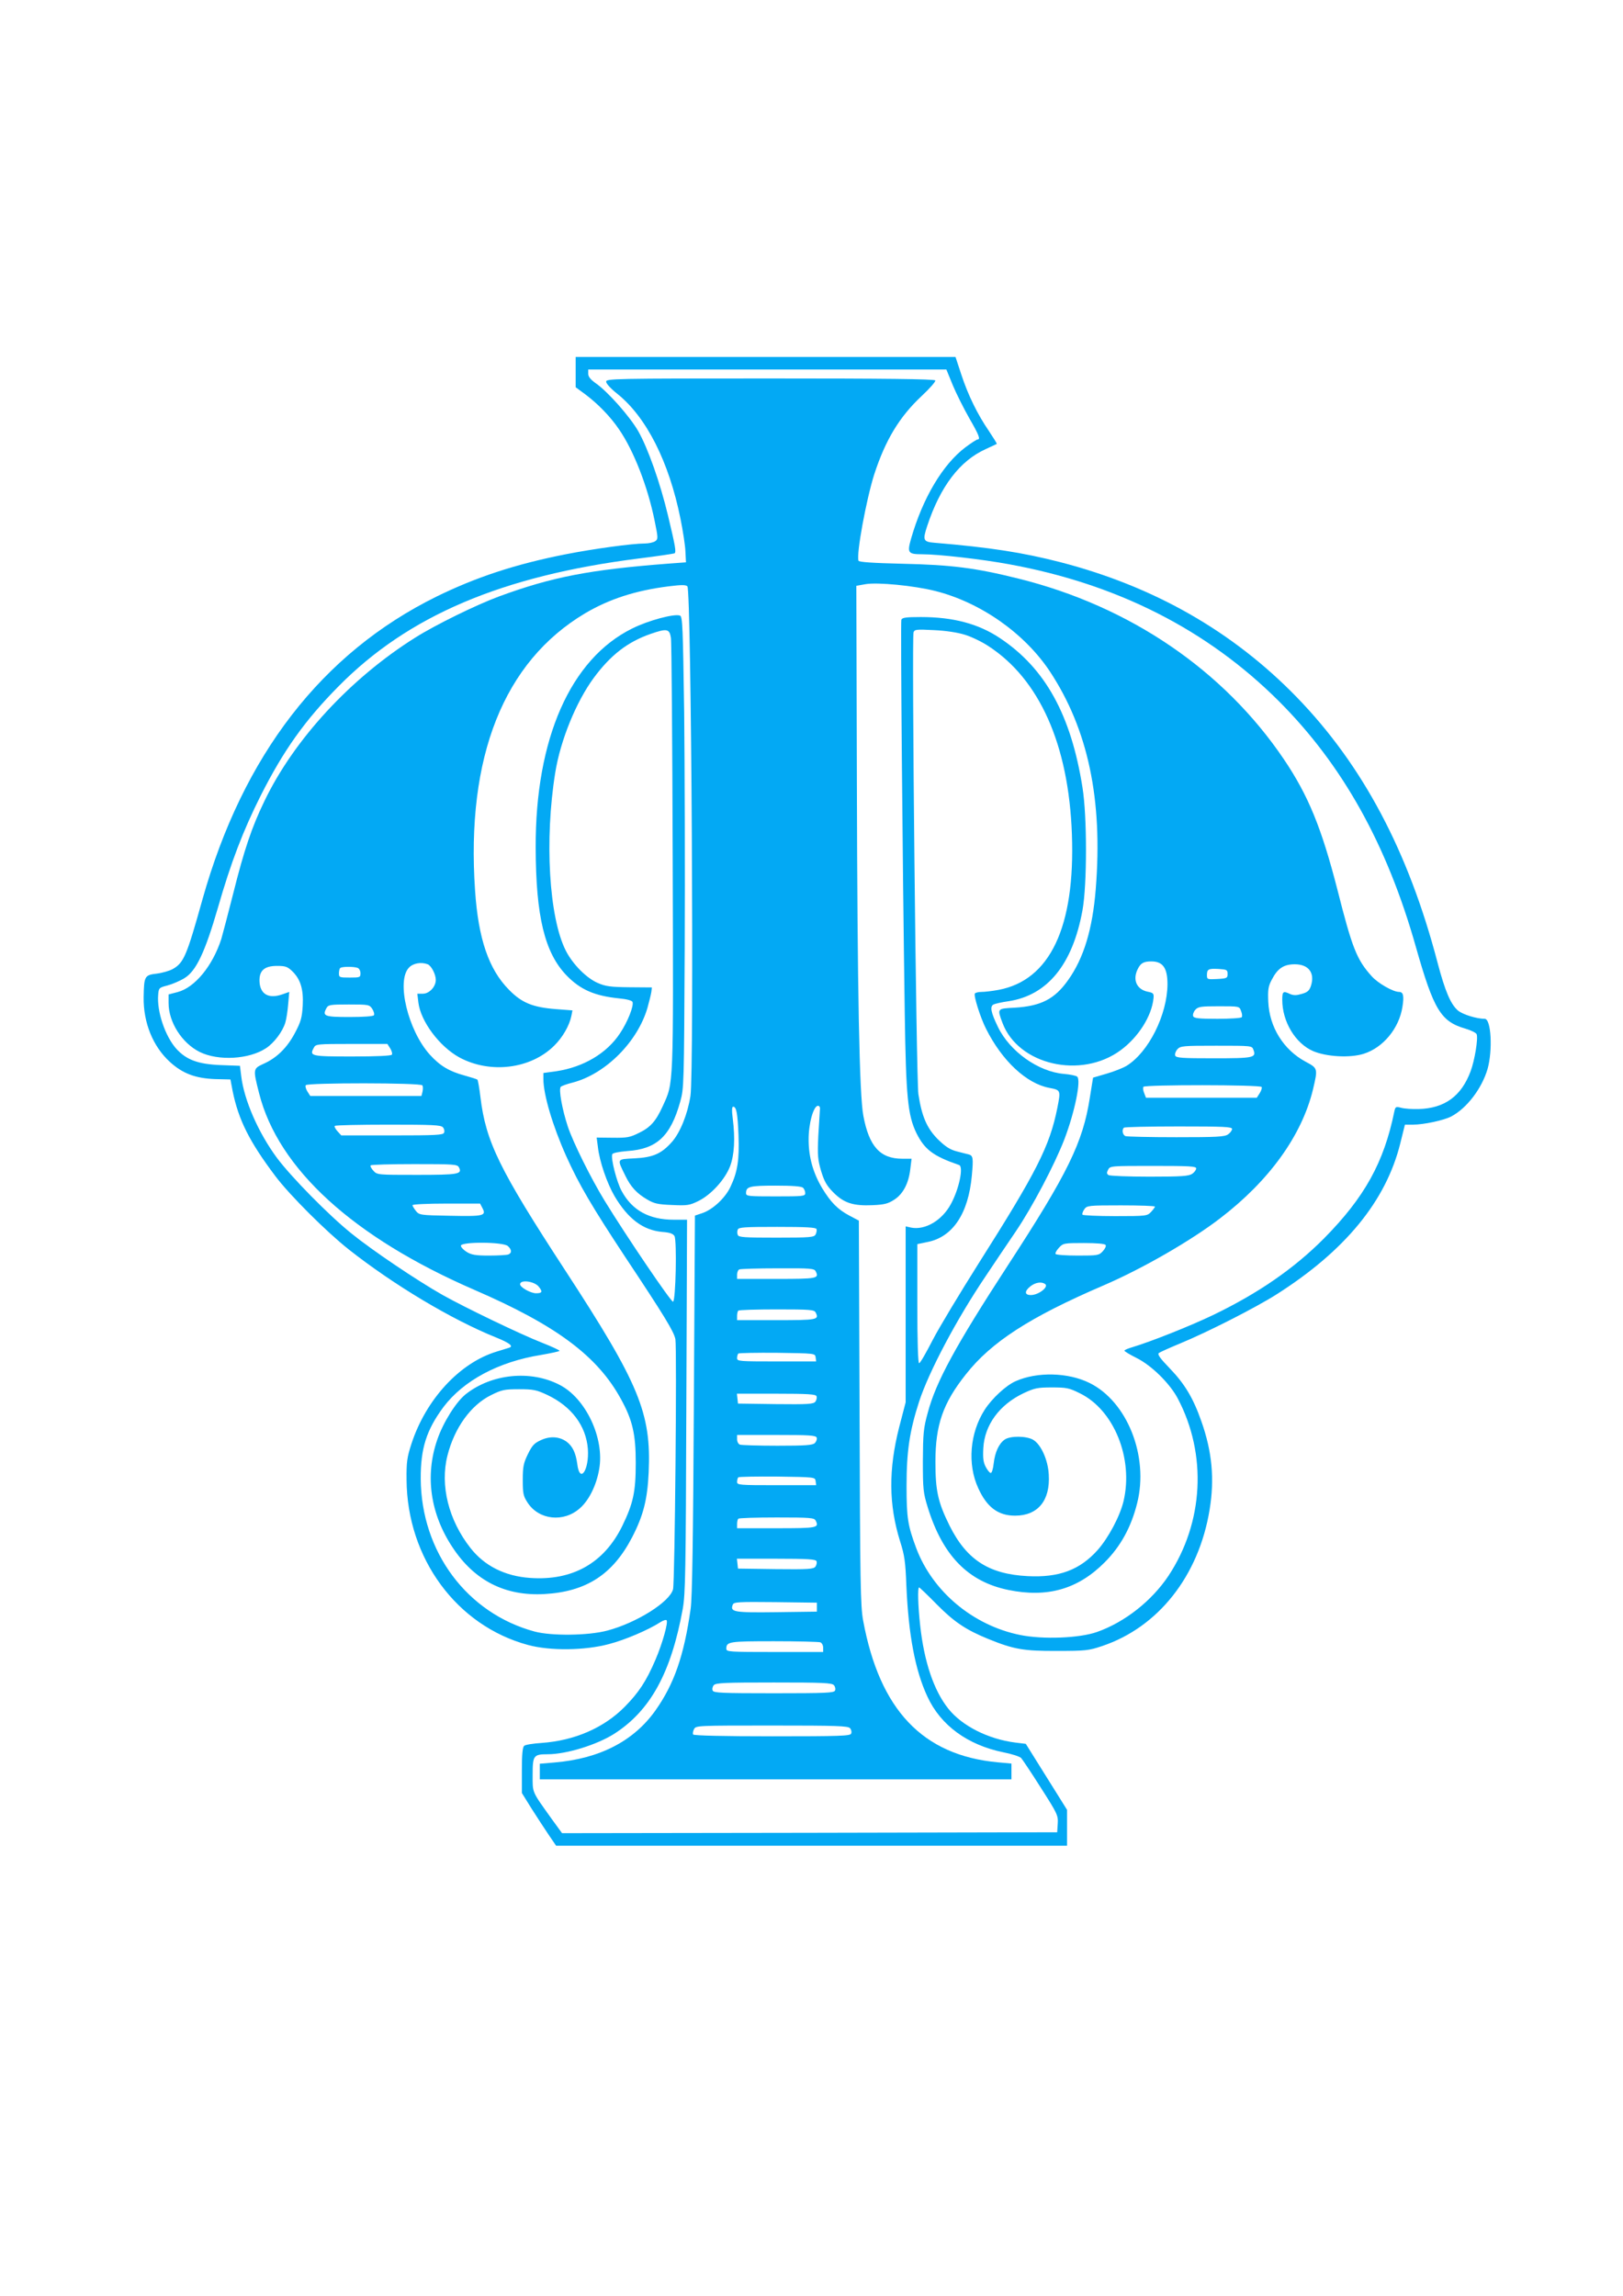 <?xml version="1.0" standalone="no"?>
<!DOCTYPE svg PUBLIC "-//W3C//DTD SVG 20010904//EN"
 "http://www.w3.org/TR/2001/REC-SVG-20010904/DTD/svg10.dtd">
<svg version="1.0" xmlns="http://www.w3.org/2000/svg"
 width="905pt" height="1280pt" viewBox="0 0 905 1280"
 preserveAspectRatio="xMidYMid meet">
<g transform="translate(0,1280) scale(0.1,-0.1)"
fill="#03a9f4" stroke="none">
<path d="M3210 10725 l0 -84 53 -39 c71 -53 141 -125 189 -196 82 -119 160
-320 198 -508 20 -97 20 -103 4 -115 -10 -7 -36 -13 -59 -13 -68 0 -282 -29
-440 -60 -280 -55 -501 -128 -721 -236 -639 -315 -1079 -884 -1305 -1688 -88
-315 -104 -353 -165 -388 -17 -10 -58 -22 -90 -26 -68 -8 -71 -14 -73 -132 -2
-142 52 -274 146 -360 71 -65 143 -92 253 -96 l85 -2 12 -64 c33 -162 94 -283
237 -473 79 -106 287 -313 411 -411 250 -197 572 -390 820 -490 77 -31 101
-50 73 -58 -7 -2 -38 -12 -68 -21 -206 -62 -395 -266 -476 -515 -24 -74 -28
-100 -27 -200 3 -438 280 -814 678 -921 122 -33 315 -31 450 5 92 24 220 79
287 122 15 10 31 15 35 11 10 -11 -23 -129 -62 -220 -51 -119 -93 -183 -172
-263 -116 -117 -279 -188 -463 -201 -47 -3 -91 -10 -97 -16 -9 -7 -13 -47 -13
-136 l0 -127 54 -87 c30 -47 73 -113 96 -147 l41 -60 1424 0 1425 0 0 100 0
100 -115 184 -115 184 -58 7 c-151 19 -298 93 -374 189 -81 101 -135 262 -157
464 -12 108 -15 212 -6 212 3 0 47 -42 98 -94 97 -98 162 -142 287 -193 142
-58 198 -68 385 -67 157 0 176 2 250 27 314 105 540 392 600 761 28 170 14
323 -46 492 -45 129 -93 209 -176 295 -55 57 -70 78 -61 86 7 5 60 29 118 53
153 63 420 199 537 273 384 244 611 521 691 842 l26 105 45 0 c60 0 171 24
212 45 87 45 172 156 204 266 29 104 20 279 -16 279 -45 0 -122 24 -149 46
-41 35 -72 108 -114 267 -163 623 -418 1102 -786 1481 -357 367 -796 617
-1318 752 -211 54 -390 82 -700 108 -64 5 -68 14 -42 93 73 221 182 364 326
429 32 15 60 28 62 29 2 2 -18 33 -43 71 -64 93 -117 201 -155 317 l-32 97
-1059 0 -1059 0 0 -85z m2103 -73 c20 -48 62 -131 92 -184 55 -95 63 -118 46
-118 -5 0 -36 -20 -68 -44 -126 -95 -238 -283 -303 -510 -22 -78 -17 -86 62
-86 91 0 336 -28 486 -56 602 -110 1104 -365 1503 -763 355 -355 603 -799 764
-1370 100 -352 139 -416 277 -456 31 -9 59 -23 62 -31 9 -23 -11 -146 -34
-207 -52 -139 -145 -206 -290 -210 -36 -1 -79 2 -97 7 -30 8 -32 6 -38 -20
-58 -285 -166 -479 -392 -708 -168 -169 -367 -306 -618 -427 -129 -62 -351
-150 -452 -180 -24 -7 -43 -15 -43 -19 0 -4 30 -22 68 -41 84 -42 185 -142
229 -225 165 -312 145 -693 -52 -990 -93 -139 -242 -257 -397 -312 -98 -35
-303 -43 -430 -17 -262 53 -488 242 -579 484 -47 126 -54 169 -54 346 0 194
17 307 70 471 55 168 209 459 371 699 46 69 122 182 169 251 92 136 216 372
270 512 58 152 95 332 71 350 -6 5 -39 12 -74 15 -142 12 -301 125 -367 261
-40 82 -46 115 -25 126 8 4 46 13 83 18 218 33 358 205 413 507 26 144 26 524
0 685 -64 405 -208 665 -461 833 -120 80 -261 117 -440 117 -83 0 -104 -3
-109 -15 -5 -15 6 -1304 19 -2198 7 -464 17 -565 65 -664 46 -92 93 -128 238
-178 26 -9 0 -134 -46 -218 -49 -91 -143 -146 -221 -131 l-31 7 0 -491 0 -490
-36 -138 c-60 -236 -59 -432 5 -637 25 -78 30 -115 35 -247 12 -275 49 -472
117 -618 74 -161 224 -270 423 -311 47 -9 93 -24 100 -32 7 -8 57 -82 110
-166 92 -144 97 -154 94 -200 l-3 -48 -1381 -3 -1380 -2 -56 77 c-115 161
-108 145 -108 249 0 107 5 114 84 114 104 0 273 52 371 114 201 129 317 339
382 696 15 85 17 202 20 1133 l4 1037 -74 0 c-137 0 -232 52 -290 159 -28 50
-62 183 -53 206 2 7 36 14 85 18 163 11 240 82 294 275 21 75 21 94 25 857 2
429 0 1020 -3 1313 -7 474 -9 534 -23 540 -32 12 -177 -27 -267 -72 -344 -170
-540 -615 -538 -1221 1 -384 50 -587 173 -714 77 -79 156 -113 291 -127 44 -4
73 -12 76 -20 8 -22 -27 -111 -70 -175 -73 -111 -203 -188 -354 -211 l-73 -10
0 -34 c0 -86 51 -259 127 -429 72 -160 144 -282 330 -564 218 -328 271 -415
279 -457 9 -50 -3 -1353 -13 -1394 -18 -71 -204 -188 -368 -231 -107 -28 -310
-30 -404 -5 -377 102 -632 444 -635 851 -1 170 32 273 127 401 111 147 306
252 543 290 57 10 104 20 104 23 0 4 -44 24 -97 45 -120 47 -430 196 -556 267
-143 81 -391 248 -507 342 -129 104 -336 315 -416 422 -104 141 -183 322 -199
456 l-7 57 -107 4 c-126 5 -191 29 -247 90 -63 70 -110 209 -102 302 3 38 5
40 52 52 26 7 69 25 95 41 65 40 114 144 186 392 73 254 140 429 239 626 128
253 246 419 434 609 388 393 909 615 1671 712 106 13 197 27 202 29 10 7 6 35
-36 210 -44 184 -112 376 -166 471 -47 82 -171 222 -238 268 -28 20 -41 36
-41 52 l0 24 999 0 998 0 36 -88z m-1572 -1407 c4 -21 8 -573 10 -1225 4
-1303 6 -1251 -56 -1388 -38 -83 -68 -117 -132 -148 -50 -25 -67 -28 -146 -27
l-90 1 7 -53 c9 -81 51 -202 93 -274 75 -126 158 -189 265 -199 43 -3 61 -10
69 -23 14 -27 7 -361 -8 -366 -10 -4 -259 363 -381 562 -76 124 -176 325 -206
415 -31 94 -52 208 -39 221 5 5 35 16 68 24 181 48 359 225 415 415 10 36 20
76 22 90 l3 25 -125 1 c-106 1 -134 5 -177 24 -63 27 -140 105 -178 180 -94
185 -119 619 -59 992 29 181 117 396 215 529 94 127 188 200 317 245 90 31
105 29 113 -21z m1640 16 c36 -11 94 -39 129 -62 286 -185 449 -550 467 -1049
19 -518 -122 -816 -411 -869 -33 -6 -74 -11 -92 -11 -18 0 -35 -4 -38 -9 -8
-12 31 -135 62 -196 90 -180 226 -306 353 -330 64 -12 64 -13 45 -111 -43
-215 -116 -358 -440 -869 -104 -165 -220 -357 -256 -427 -36 -70 -69 -128 -75
-128 -6 0 -10 117 -10 332 l0 332 58 12 c140 28 227 159 246 370 9 98 7 111
-17 118 -10 2 -39 10 -67 17 -38 10 -63 26 -106 68 -61 62 -89 127 -108 251
-12 76 -38 2548 -27 2575 6 16 17 17 114 12 66 -3 132 -13 173 -26z"/>
<path d="M3380 10672 c0 -11 27 -40 64 -69 161 -130 286 -377 350 -693 14 -69
27 -152 28 -185 l3 -60 -95 -7 c-442 -34 -650 -74 -947 -183 -127 -47 -354
-158 -468 -230 -360 -226 -675 -567 -840 -910 -71 -146 -114 -274 -175 -518
-28 -111 -58 -224 -66 -252 -49 -151 -148 -271 -244 -296 l-50 -13 0 -48 c0
-107 75 -224 174 -273 104 -51 275 -41 369 21 45 29 93 93 108 143 6 20 13 66
16 104 l6 67 -40 -14 c-75 -26 -123 1 -126 73 -2 60 27 86 98 86 46 0 58 -4
84 -29 47 -45 64 -102 59 -193 -4 -66 -10 -89 -43 -151 -43 -82 -101 -140
-176 -173 -58 -27 -59 -28 -24 -165 107 -421 525 -802 1200 -1095 457 -198
687 -369 818 -610 64 -116 82 -195 82 -354 0 -163 -14 -226 -75 -352 -102
-208 -278 -307 -515 -290 -140 10 -253 67 -331 166 -123 156 -171 350 -129
516 39 155 131 282 243 337 60 30 75 33 157 33 80 0 97 -4 157 -32 135 -64
216 -172 226 -301 8 -118 -45 -196 -59 -85 -8 62 -26 100 -59 125 -40 29 -91
33 -142 10 -38 -17 -50 -29 -74 -78 -25 -51 -29 -71 -29 -145 0 -77 3 -90 28
-128 63 -95 200 -110 290 -30 51 44 93 129 108 218 31 172 -75 397 -222 471
-161 83 -377 61 -521 -52 -54 -42 -127 -158 -160 -255 -69 -200 -39 -414 87
-602 122 -184 292 -270 510 -258 234 13 382 109 490 317 63 122 85 211 92 361
15 331 -52 493 -467 1129 -366 561 -441 715 -471 963 -6 51 -14 95 -17 98 -4
3 -36 13 -72 23 -85 23 -137 54 -194 117 -121 135 -187 409 -116 484 23 25 68
33 105 19 20 -8 45 -56 45 -87 0 -38 -36 -77 -72 -77 l-31 0 6 -50 c13 -104
117 -244 228 -305 172 -93 398 -65 529 65 47 46 85 112 96 166 l6 31 -92 7
c-129 10 -191 35 -262 108 -113 114 -171 285 -189 553 -51 746 160 1276 614
1546 134 79 281 127 465 150 72 9 96 9 105 0 22 -22 38 -2708 17 -2841 -16
-102 -57 -203 -102 -255 -59 -67 -106 -88 -211 -93 -100 -5 -97 -1 -50 -97 30
-62 64 -99 123 -133 37 -22 59 -27 137 -30 85 -4 98 -2 147 22 71 35 148 119
177 194 24 64 29 155 15 265 -6 45 -5 67 2 67 18 0 25 -34 30 -159 5 -137 -5
-204 -45 -288 -29 -62 -98 -126 -156 -146 l-42 -14 -6 -1054 c-4 -746 -9
-1079 -18 -1139 -37 -261 -92 -419 -197 -567 -121 -170 -311 -268 -562 -289
l-82 -7 0 -43 0 -44 1315 0 1315 0 0 44 0 44 -77 7 c-418 39 -658 292 -750
790 -15 80 -17 212 -20 1160 l-4 1070 -53 28 c-64 34 -103 73 -151 152 -51 85
-76 174 -76 270 -1 89 27 190 52 190 8 0 13 -8 11 -20 -1 -11 -5 -77 -9 -146
-5 -112 -3 -134 16 -199 18 -58 31 -81 69 -119 58 -58 110 -75 219 -70 66 3
86 9 120 31 49 32 80 91 89 171 l7 57 -52 0 c-123 0 -185 68 -217 240 -22 117
-33 674 -36 1870 l-3 1084 50 9 c68 12 272 -8 391 -38 253 -64 497 -236 638
-448 213 -323 296 -714 256 -1213 -18 -225 -67 -386 -154 -508 -75 -106 -151
-145 -298 -154 -99 -5 -98 -4 -68 -85 88 -234 438 -315 659 -152 99 73 173
190 183 289 3 27 -1 31 -32 37 -63 13 -86 68 -55 128 16 32 33 41 75 41 64 0
90 -36 90 -127 -1 -170 -105 -379 -228 -455 -20 -12 -70 -32 -112 -44 l-75
-22 -18 -112 c-39 -250 -122 -420 -458 -936 -290 -446 -400 -647 -446 -821
-24 -87 -26 -116 -27 -268 0 -157 2 -177 27 -258 83 -269 225 -415 449 -461
218 -45 389 4 538 154 89 89 148 197 181 330 66 262 -56 567 -266 670 -119 59
-292 63 -411 10 -54 -23 -133 -97 -173 -159 -83 -129 -98 -304 -36 -438 48
-106 111 -153 205 -153 127 0 197 84 188 229 -4 81 -43 168 -87 194 -37 22
-128 23 -159 1 -32 -22 -54 -71 -61 -132 -3 -29 -10 -53 -16 -54 -5 -1 -18 14
-28 33 -14 26 -17 50 -14 105 7 130 90 243 225 307 60 28 77 32 157 32 82 0
97 -3 157 -33 190 -93 299 -363 243 -601 -20 -84 -84 -204 -144 -272 -100
-112 -216 -155 -391 -146 -216 11 -340 91 -435 281 -65 131 -79 195 -79 356 0
206 42 327 169 487 142 181 357 320 769 497 216 93 489 250 651 375 273 209
454 461 516 716 28 119 28 119 -41 156 -123 66 -202 193 -208 334 -3 68 0 87
20 124 32 62 66 85 128 85 77 0 113 -48 90 -120 -9 -27 -19 -36 -51 -45 -30
-9 -45 -9 -65 -1 -39 19 -44 15 -44 -32 0 -122 73 -243 172 -286 75 -32 206
-39 282 -15 108 34 197 141 216 261 10 62 5 84 -19 84 -33 0 -117 48 -152 87
-84 93 -109 157 -192 485 -88 342 -161 522 -298 725 -335 496 -859 853 -1479
1007 -240 60 -375 77 -647 83 -165 4 -243 9 -246 17 -13 37 44 344 88 482 63
193 141 321 265 437 45 42 79 81 75 86 -4 8 -285 11 -921 11 -877 0 -914 -1
-914 -18z m-1386 -3268 c9 -3 16 -17 16 -30 0 -23 -3 -24 -60 -24 -56 0 -60 1
-60 23 0 13 3 27 7 30 8 9 76 9 97 1z m4851 -34 c0 -23 -4 -25 -57 -28 -55 -3
-58 -2 -58 21 0 34 8 38 65 35 46 -3 50 -5 50 -28z m-4769 -195 c8 -13 13 -29
9 -35 -4 -6 -57 -10 -136 -10 -139 0 -153 5 -129 49 10 19 20 21 125 21 111 0
115 -1 131 -25z m4844 -11 c6 -14 8 -30 4 -35 -3 -5 -64 -9 -135 -9 -107 0
-131 3 -136 15 -3 9 3 25 12 35 16 18 32 20 132 20 113 0 114 0 123 -26z
m-4744 -209 c8 -13 13 -29 9 -35 -4 -6 -83 -10 -221 -10 -230 0 -240 2 -214
49 10 20 18 21 210 21 l200 0 16 -25z m4813 -7 c17 -45 3 -48 -221 -48 -178 0
-209 2 -215 15 -3 9 3 25 12 35 17 19 32 20 217 20 197 0 199 0 207 -22z
m-4634 -199 c4 -5 4 -21 1 -35 l-6 -24 -310 0 -310 0 -16 25 c-8 13 -13 29 -9
35 9 14 641 14 650 -1z m4680 -9 c3 -5 -2 -21 -11 -35 l-16 -25 -309 0 -309 0
-10 26 c-6 14 -8 30 -4 35 7 12 651 12 659 -1z m-4565 -225 c7 -8 10 -22 6
-30 -5 -13 -45 -15 -289 -15 l-284 0 -21 23 c-12 13 -19 27 -15 30 3 4 138 7
298 7 247 0 294 -2 305 -15z m4400 -9 c0 -8 -10 -22 -22 -30 -19 -14 -64 -16
-289 -16 -147 0 -274 3 -283 6 -16 6 -22 35 -9 47 3 4 141 7 305 7 253 0 298
-2 298 -14z m-4311 -214 c20 -38 -2 -42 -234 -42 -219 0 -222 0 -243 23 -12
13 -19 27 -15 30 3 4 113 7 244 7 221 0 239 -1 248 -18z m4111 -6 c0 -8 -10
-22 -22 -30 -19 -13 -59 -16 -238 -16 -118 0 -221 4 -229 9 -10 7 -11 13 -2
30 11 21 17 21 251 21 203 0 240 -2 240 -14z m-2192 -108 c7 -7 12 -20 12 -30
0 -17 -13 -18 -165 -18 -152 0 -165 1 -165 18 0 37 19 42 165 42 96 0 145 -4
153 -12z m-1788 -113 c23 -43 7 -47 -180 -43 -167 3 -172 4 -191 27 -10 13
-19 27 -19 32 0 5 85 9 188 9 l189 0 13 -25z m3750 8 c0 -4 -10 -17 -22 -30
-21 -22 -26 -23 -199 -23 -98 0 -180 4 -183 8 -3 5 2 18 10 30 15 21 22 22
205 22 104 0 189 -3 189 -7z m-1887 -125 c2 -7 0 -21 -5 -30 -8 -16 -29 -18
-219 -18 -177 0 -211 2 -215 15 -4 8 -4 22 0 30 4 13 38 15 220 15 162 0 215
-3 219 -12z m-1721 -95 c22 -20 23 -39 2 -47 -9 -3 -57 -6 -107 -6 -74 0 -98
4 -124 20 -18 11 -33 27 -33 35 0 23 236 22 262 -2z m3333 6 c4 -6 -3 -21 -16
-35 -21 -23 -29 -24 -140 -24 -65 0 -120 4 -123 9 -3 5 5 20 19 35 23 25 28
26 139 26 71 0 117 -4 121 -11z m-1617 -146 c21 -41 10 -43 -219 -43 l-219 0
0 24 c0 13 6 27 13 29 6 3 103 6 214 6 183 1 203 -1 211 -16z m-1545 -85 c24
-29 21 -38 -14 -38 -30 0 -89 33 -89 50 0 27 77 18 103 -12z m2824 14 c24 -15
-35 -62 -79 -62 -36 0 -36 22 -2 49 27 21 60 27 81 13z m-1279 -159 c21 -41
10 -43 -219 -43 l-219 0 0 23 c0 13 3 27 7 30 3 4 100 7 214 7 188 0 209 -2
217 -17z m0 -250 l3 -23 -220 0 c-208 0 -221 1 -221 18 0 10 3 22 7 26 4 3
102 5 217 4 210 -3 211 -3 214 -25z m5 -217 c3 -8 0 -21 -6 -30 -11 -14 -38
-16 -222 -14 l-210 3 -3 28 -3 27 219 0 c179 0 221 -3 225 -14z m1 -231 c3 -8
-2 -21 -10 -30 -13 -12 -49 -15 -209 -15 -106 0 -200 3 -209 6 -9 3 -16 17
-16 30 l0 24 219 0 c183 0 220 -2 225 -15z m-6 -242 l3 -23 -220 0 c-208 0
-221 1 -221 18 0 10 3 22 7 26 4 3 102 5 217 4 210 -3 211 -3 214 -25z m0
-220 c21 -41 10 -43 -219 -43 l-219 0 0 23 c0 13 3 27 7 30 3 4 100 7 214 7
188 0 209 -2 217 -17z m5 -227 c3 -8 0 -21 -6 -30 -11 -14 -38 -16 -222 -14
l-210 3 -3 28 -3 27 219 0 c179 0 221 -3 225 -14z m2 -256 l0 -25 -226 -3
c-238 -3 -259 1 -243 42 6 15 31 16 238 14 l231 -3 0 -25z m19 -196 c9 -3 16
-17 16 -30 l0 -24 -270 0 c-253 0 -270 1 -270 18 0 40 15 42 266 42 133 0 249
-3 258 -6z m76 -239 c7 -8 10 -22 6 -30 -5 -13 -51 -15 -341 -15 -290 0 -336
2 -341 15 -4 8 -1 22 6 30 11 13 62 15 335 15 273 0 324 -2 335 -15z m90 -240
c7 -8 10 -22 6 -30 -5 -13 -61 -15 -440 -15 -273 0 -437 4 -441 10 -3 5 -1 19
5 30 10 20 19 20 434 20 363 0 425 -2 436 -15z"/>
</g>
</svg>
